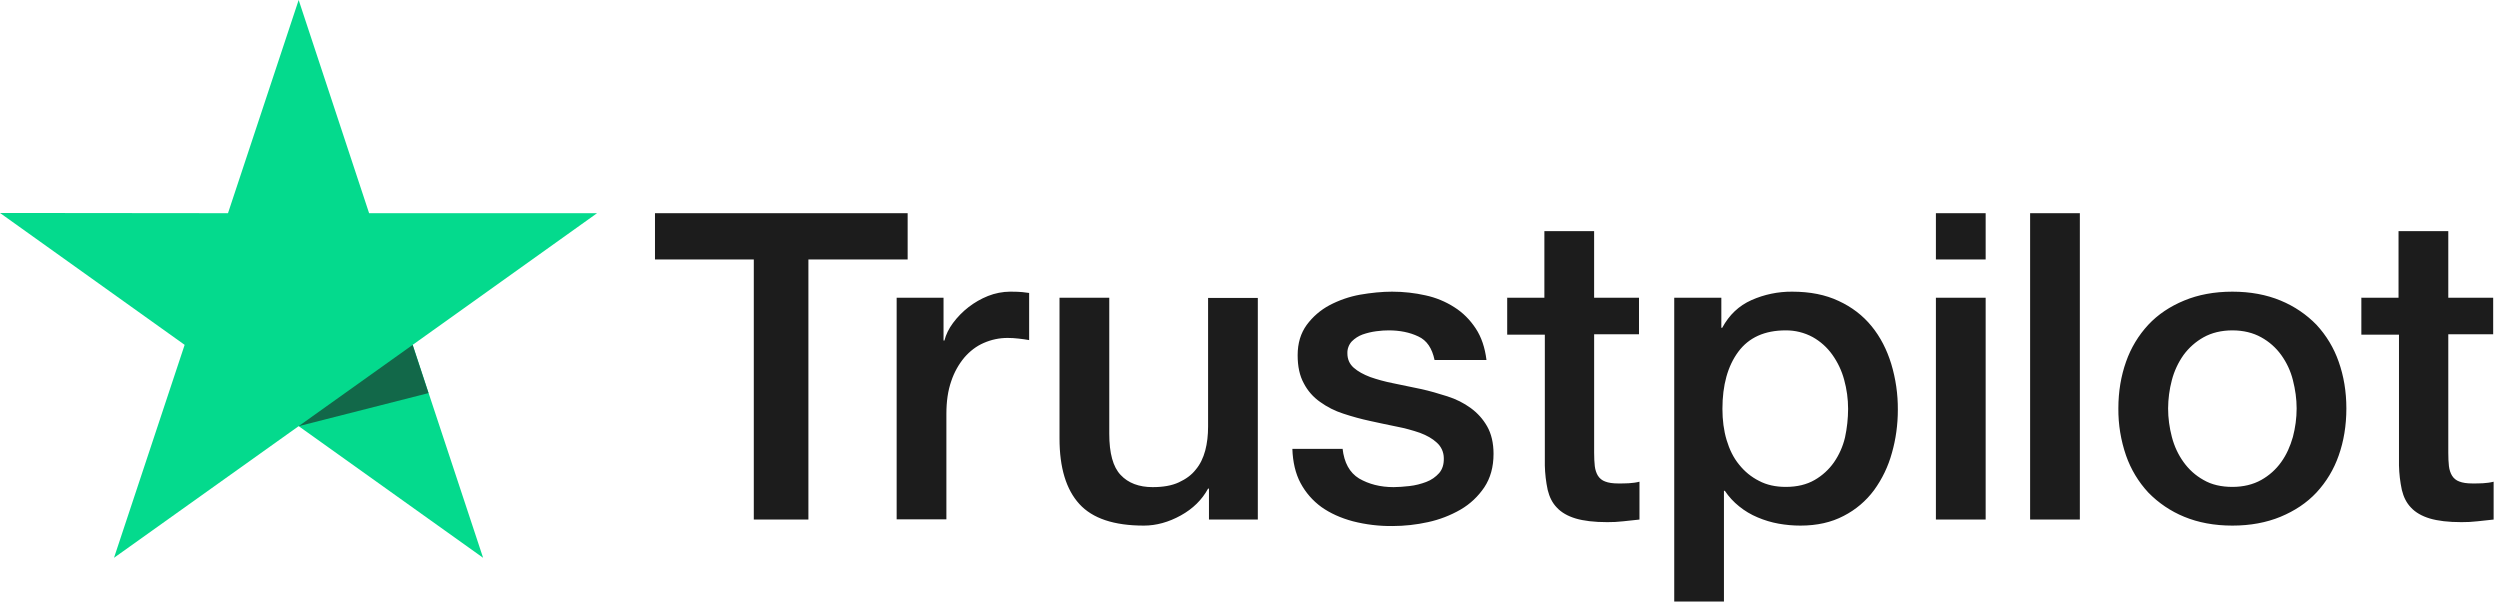 <svg xmlns="http://www.w3.org/2000/svg" width="133" height="32" viewBox="0 0 133 32" fill="none"><path d="M34.857 11.342H48.287V13.803H43.007V27.639H40.102V13.803H34.845V11.341H34.856L34.857 11.342ZM47.714 15.838H50.196V18.116H50.243C50.325 17.794 50.477 17.483 50.7 17.183C51.176 16.542 51.82 16.044 52.562 15.746C52.938 15.597 53.339 15.519 53.744 15.516C54.047 15.516 54.271 15.527 54.388 15.54C54.505 15.551 54.621 15.574 54.75 15.585V18.092C54.56 18.059 54.369 18.032 54.177 18.012C53.986 17.989 53.795 17.978 53.603 17.978C53.157 17.978 52.737 18.07 52.339 18.243C51.941 18.414 51.601 18.679 51.309 19.013C50.997 19.387 50.759 19.816 50.606 20.278C50.43 20.784 50.348 21.358 50.348 22.015V27.628H47.702V15.838H47.714ZM66.916 27.64H64.317V25.995H64.27C63.942 26.594 63.462 27.066 62.818 27.422C62.174 27.778 61.518 27.962 60.851 27.962C59.27 27.962 58.122 27.583 57.421 26.812C56.718 26.041 56.366 24.88 56.366 23.327V15.839H59.013V23.074C59.013 24.109 59.212 24.846 59.622 25.271C60.02 25.697 60.593 25.915 61.319 25.915C61.881 25.915 62.337 25.835 62.712 25.662C63.087 25.489 63.391 25.271 63.614 24.983C63.848 24.707 64.012 24.362 64.118 23.971C64.222 23.58 64.27 23.154 64.27 22.695V15.85H66.916V27.64ZM71.424 23.856C71.506 24.614 71.798 25.145 72.302 25.455C72.817 25.754 73.426 25.915 74.141 25.915C74.387 25.915 74.667 25.892 74.984 25.858C75.299 25.823 75.603 25.742 75.874 25.64C76.154 25.535 76.376 25.374 76.563 25.168C76.74 24.959 76.821 24.696 76.81 24.362C76.808 24.207 76.774 24.055 76.71 23.914C76.645 23.773 76.552 23.648 76.436 23.546C76.201 23.328 75.909 23.166 75.545 23.028C75.139 22.888 74.725 22.776 74.303 22.695C73.835 22.603 73.367 22.498 72.888 22.395C72.405 22.291 71.928 22.16 71.459 22.004C71.019 21.863 70.604 21.653 70.23 21.383C69.865 21.128 69.567 20.789 69.363 20.394C69.141 19.991 69.035 19.497 69.035 18.899C69.035 18.254 69.199 17.726 69.515 17.288C69.835 16.854 70.247 16.496 70.722 16.242C71.232 15.972 71.781 15.782 72.349 15.678C72.946 15.575 73.52 15.517 74.058 15.517C74.679 15.517 75.276 15.586 75.838 15.713C76.383 15.83 76.903 16.044 77.372 16.345C77.828 16.633 78.203 17.012 78.508 17.473C78.812 17.932 79 18.496 79.081 19.152H76.318C76.189 18.531 75.908 18.105 75.452 17.898C74.995 17.68 74.468 17.576 73.883 17.576C73.695 17.576 73.472 17.587 73.216 17.622C72.968 17.655 72.725 17.713 72.489 17.795C72.273 17.874 72.078 18 71.916 18.162C71.837 18.247 71.776 18.347 71.736 18.456C71.695 18.564 71.677 18.68 71.681 18.795C71.681 19.117 71.798 19.37 72.021 19.566C72.243 19.761 72.536 19.922 72.899 20.06C73.262 20.187 73.672 20.302 74.141 20.394C74.609 20.486 75.088 20.589 75.581 20.693C76.06 20.797 76.528 20.935 76.997 21.084C77.466 21.233 77.875 21.441 78.239 21.705C78.602 21.97 78.894 22.292 79.116 22.683C79.339 23.074 79.456 23.568 79.456 24.143C79.456 24.845 79.292 25.432 78.964 25.927C78.637 26.41 78.215 26.812 77.7 27.111C77.16 27.422 76.575 27.647 75.966 27.778C75.347 27.915 74.715 27.984 74.081 27.985C73.371 27.993 72.662 27.908 71.974 27.732C71.33 27.559 70.768 27.306 70.3 26.974C69.837 26.638 69.457 26.201 69.188 25.697C68.918 25.191 68.777 24.58 68.754 23.879H71.424V23.856ZM80.159 15.84H82.161V12.296H84.807V15.84H87.195V17.782H84.808V24.087C84.808 24.361 84.82 24.593 84.843 24.799C84.866 24.995 84.925 25.168 85.007 25.305C85.097 25.45 85.233 25.559 85.393 25.616C85.569 25.685 85.791 25.72 86.096 25.72C86.283 25.72 86.47 25.72 86.658 25.708C86.846 25.697 87.032 25.674 87.22 25.627V27.64C86.927 27.675 86.634 27.698 86.365 27.732C86.081 27.765 85.796 27.78 85.51 27.778C84.808 27.778 84.246 27.709 83.824 27.583C83.403 27.456 83.063 27.261 82.829 27.008C82.582 26.755 82.431 26.444 82.337 26.064C82.246 25.637 82.195 25.202 82.185 24.765V17.804H80.183V15.837H80.159L80.159 15.84ZM89.069 15.84H91.575V17.438H91.622C91.996 16.748 92.511 16.264 93.178 15.966C93.86 15.663 94.599 15.51 95.345 15.517C96.293 15.517 97.112 15.678 97.816 16.011C98.518 16.334 99.103 16.783 99.571 17.357C100.039 17.932 100.38 18.599 100.614 19.359C100.852 20.15 100.971 20.971 100.965 21.797C100.965 22.59 100.86 23.361 100.649 24.098C100.455 24.809 100.133 25.479 99.7 26.076C99.275 26.651 98.722 27.119 98.085 27.445C97.429 27.79 96.668 27.962 95.778 27.962C95.389 27.962 95.001 27.927 94.618 27.858C94.237 27.789 93.864 27.677 93.507 27.525C93.152 27.377 92.821 27.18 92.522 26.938C92.228 26.703 91.971 26.424 91.761 26.111H91.714V32H89.069V15.838V15.84ZM98.319 21.751C98.319 21.226 98.248 20.704 98.108 20.199C97.979 19.72 97.764 19.268 97.475 18.864C97.201 18.481 96.846 18.162 96.434 17.932C95.992 17.693 95.496 17.571 94.994 17.576C93.881 17.576 93.038 17.955 92.476 18.715C91.914 19.474 91.633 20.487 91.633 21.751C91.633 22.349 91.704 22.901 91.855 23.407C92.007 23.913 92.218 24.351 92.522 24.719C92.816 25.087 93.167 25.374 93.577 25.581C93.986 25.8 94.467 25.903 95.005 25.903C95.614 25.903 96.118 25.777 96.539 25.535C96.948 25.3 97.299 24.979 97.569 24.593C97.838 24.201 98.038 23.764 98.155 23.27C98.263 22.771 98.317 22.262 98.319 21.751ZM102.99 11.342H105.637V13.804H102.99V11.342ZM102.99 15.839H105.637V27.64H102.99V15.839ZM108.002 11.342H110.648V27.64H108.002V11.342ZM118.763 27.962C117.802 27.962 116.947 27.801 116.198 27.491C115.481 27.197 114.831 26.758 114.29 26.203C113.764 25.636 113.361 24.966 113.106 24.235C112.828 23.429 112.689 22.581 112.697 21.728C112.697 20.831 112.837 20.003 113.106 19.244C113.361 18.514 113.764 17.844 114.29 17.277C114.805 16.725 115.449 16.299 116.198 15.989C116.947 15.678 117.802 15.517 118.763 15.517C119.722 15.517 120.577 15.678 121.327 15.989C122.076 16.299 122.708 16.737 123.235 17.277C123.761 17.844 124.164 18.513 124.418 19.244C124.687 20.003 124.827 20.831 124.827 21.728C124.827 22.638 124.687 23.476 124.418 24.235C124.164 24.966 123.761 25.636 123.235 26.203C122.72 26.755 122.076 27.18 121.327 27.491C120.577 27.801 119.722 27.962 118.763 27.962ZM118.763 25.903C119.348 25.903 119.863 25.777 120.296 25.535C120.718 25.3 121.082 24.974 121.362 24.58C121.642 24.19 121.841 23.741 121.982 23.246C122.111 22.752 122.181 22.245 122.181 21.728C122.181 21.222 122.111 20.727 121.982 20.221C121.862 19.741 121.651 19.289 121.362 18.887C121.081 18.497 120.717 18.175 120.296 17.944C119.863 17.703 119.348 17.576 118.763 17.576C118.177 17.576 117.661 17.703 117.228 17.944C116.81 18.178 116.446 18.5 116.163 18.887C115.878 19.291 115.668 19.743 115.543 20.221C115.413 20.713 115.346 21.22 115.343 21.728C115.343 22.245 115.414 22.752 115.543 23.246C115.672 23.741 115.882 24.19 116.163 24.58C116.444 24.972 116.795 25.294 117.228 25.535C117.661 25.788 118.177 25.903 118.763 25.903ZM125.6 15.84H127.602V12.296H130.249V15.84H132.637V17.782H130.249V24.087C130.249 24.361 130.26 24.593 130.283 24.799C130.307 24.995 130.365 25.168 130.448 25.305C130.537 25.45 130.673 25.559 130.834 25.616C131.01 25.685 131.232 25.72 131.537 25.72C131.723 25.72 131.911 25.72 132.099 25.708C132.286 25.697 132.473 25.674 132.661 25.627V27.64C132.368 27.675 132.075 27.698 131.806 27.732C131.522 27.765 131.237 27.78 130.951 27.778C130.249 27.778 129.686 27.709 129.264 27.583C128.844 27.456 128.504 27.261 128.269 27.008C128.024 26.755 127.871 26.444 127.778 26.064C127.687 25.637 127.636 25.202 127.626 24.765V17.804H125.624V15.837H125.6V15.84Z" fill="#1C1C1C"></path><path d="M31.765 11.341H19.636L15.889 0L12.129 11.342L0 11.33L9.823 18.346L6.065 29.675L15.889 22.671L25.701 29.675L21.954 18.346L31.765 11.341Z" fill="#04DA8D"></path><path d="M22.796 20.913L21.952 18.348L15.888 22.672L22.796 20.913Z" fill="#126849"></path></svg>